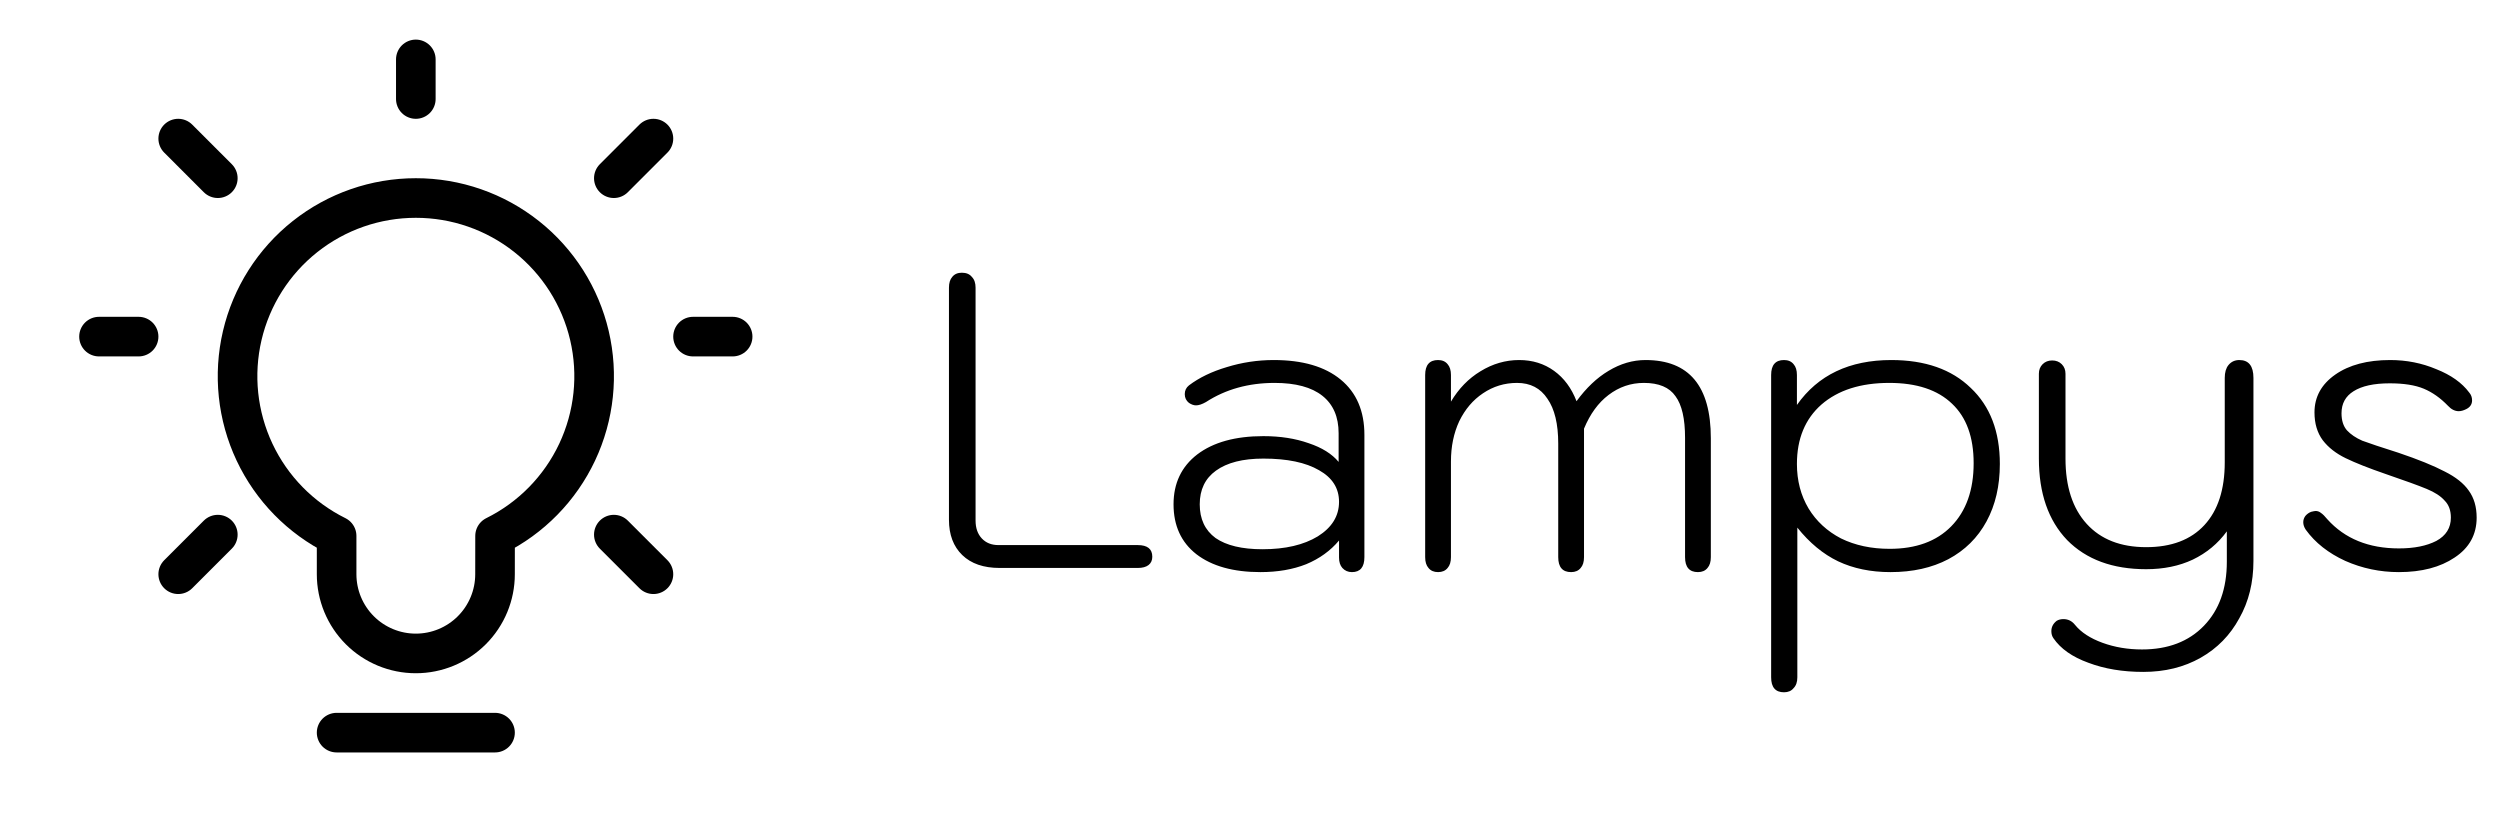 <svg width="493" height="164" viewBox="0 0 493 164" fill="none" xmlns="http://www.w3.org/2000/svg">
<path d="M197.138 112C193.967 112 191.507 111.153 189.758 109.458C188.009 107.763 187.134 105.44 187.134 102.488V56.732C187.134 55.803 187.353 55.092 187.79 54.6C188.227 54.053 188.856 53.78 189.676 53.78C190.551 53.78 191.207 54.053 191.644 54.6C192.136 55.092 192.382 55.803 192.382 56.732V102.652C192.382 104.128 192.792 105.303 193.612 106.178C194.432 107.053 195.525 107.49 196.892 107.49H224.362C226.275 107.49 227.232 108.255 227.232 109.786C227.232 110.497 226.986 111.043 226.494 111.426C226.002 111.809 225.291 112 224.362 112H197.138ZM248.56 112.82C243.203 112.82 238.994 111.645 235.932 109.294C232.926 106.943 231.422 103.663 231.422 99.454C231.422 95.299 232.98 92.019 236.096 89.614C239.267 87.209 243.613 86.006 249.134 86.006C252.469 86.006 255.448 86.471 258.072 87.4C260.696 88.275 262.664 89.505 263.976 91.09V85.432C263.976 82.207 262.91 79.747 260.778 78.052C258.646 76.357 255.503 75.51 251.348 75.51C246.21 75.51 241.7 76.767 237.818 79.282C237.053 79.719 236.397 79.938 235.85 79.938C235.413 79.938 234.948 79.774 234.456 79.446C233.91 79.009 233.636 78.435 233.636 77.724C233.636 77.013 233.91 76.439 234.456 76.002C236.479 74.471 238.966 73.269 241.918 72.394C244.925 71.465 248.014 71 251.184 71C256.87 71 261.27 72.285 264.386 74.854C267.502 77.423 269.06 81.059 269.06 85.76V109.868C269.06 111.836 268.24 112.82 266.6 112.82C265.835 112.82 265.206 112.547 264.714 112C264.277 111.508 264.058 110.825 264.058 109.95V106.588C262.364 108.611 260.204 110.169 257.58 111.262C254.956 112.301 251.95 112.82 248.56 112.82ZM248.97 108.31C253.453 108.31 257.088 107.463 259.876 105.768C262.664 104.019 264.058 101.75 264.058 98.962C264.058 96.283 262.746 94.206 260.122 92.73C257.498 91.199 253.836 90.434 249.134 90.434C245.089 90.434 241.973 91.227 239.786 92.812C237.654 94.343 236.588 96.557 236.588 99.454C236.588 102.351 237.627 104.565 239.704 106.096C241.836 107.572 244.925 108.31 248.97 108.31ZM283.585 112.82C282.765 112.82 282.136 112.547 281.699 112C281.261 111.508 281.043 110.797 281.043 109.868V73.952C281.043 71.984 281.89 71 283.585 71C284.405 71 285.033 71.273 285.471 71.82C285.908 72.312 286.127 73.023 286.127 73.952V79.2C287.657 76.631 289.598 74.635 291.949 73.214C294.354 71.738 296.896 71 299.575 71C302.199 71 304.495 71.711 306.463 73.132C308.431 74.553 309.907 76.549 310.891 79.118C312.804 76.494 314.909 74.499 317.205 73.132C319.555 71.711 321.988 71 324.503 71C333.085 71 337.377 76.139 337.377 86.416V109.868C337.377 110.797 337.158 111.508 336.721 112C336.283 112.547 335.655 112.82 334.835 112.82C333.14 112.82 332.293 111.836 332.293 109.868V86.334C332.293 82.562 331.664 79.829 330.407 78.134C329.204 76.385 327.127 75.51 324.175 75.51C321.605 75.51 319.282 76.303 317.205 77.888C315.182 79.419 313.569 81.633 312.367 84.53V109.868C312.367 110.797 312.148 111.508 311.711 112C311.273 112.547 310.645 112.82 309.825 112.82C308.13 112.82 307.283 111.836 307.283 109.868V87.482C307.283 83.601 306.572 80.649 305.151 78.626C303.784 76.549 301.789 75.51 299.165 75.51C296.705 75.51 294.463 76.193 292.441 77.56C290.473 78.872 288.915 80.703 287.767 83.054C286.673 85.405 286.127 88.056 286.127 91.008V109.868C286.127 110.797 285.908 111.508 285.471 112C285.033 112.547 284.405 112.82 283.585 112.82ZM351.811 136.518C350.116 136.518 349.269 135.534 349.269 133.566V73.952C349.269 71.984 350.116 71 351.811 71C352.631 71 353.26 71.273 353.697 71.82C354.134 72.312 354.353 73.023 354.353 73.952V79.856C358.508 73.952 364.712 71 372.967 71C379.636 71 384.857 72.831 388.629 76.494C392.456 80.102 394.369 85.104 394.369 91.5C394.369 95.819 393.494 99.591 391.745 102.816C389.996 106.041 387.481 108.529 384.201 110.278C380.976 111.973 377.176 112.82 372.803 112.82C368.922 112.82 365.478 112.109 362.471 110.688C359.519 109.267 356.84 107.053 354.435 104.046V133.566C354.435 134.495 354.189 135.206 353.697 135.698C353.26 136.245 352.631 136.518 351.811 136.518ZM372.639 108.228C377.832 108.228 381.878 106.752 384.775 103.8C387.727 100.793 389.203 96.639 389.203 91.336C389.203 86.197 387.782 82.289 384.939 79.61C382.096 76.877 377.969 75.51 372.557 75.51C366.926 75.51 362.471 76.931 359.191 79.774C355.966 82.617 354.353 86.525 354.353 91.5C354.353 94.78 355.118 97.705 356.649 100.274C358.18 102.789 360.312 104.757 363.045 106.178C365.833 107.545 369.031 108.228 372.639 108.228ZM422.649 132.5C418.604 132.5 414.996 131.899 411.825 130.696C408.654 129.548 406.358 127.935 404.937 125.858C404.664 125.475 404.527 125.011 404.527 124.464C404.527 123.644 404.882 122.961 405.593 122.414C405.976 122.195 406.413 122.086 406.905 122.086C407.834 122.086 408.6 122.469 409.201 123.234C410.404 124.71 412.208 125.885 414.613 126.76C417.018 127.635 419.615 128.072 422.403 128.072C427.542 128.072 431.614 126.514 434.621 123.398C437.628 120.282 439.131 116.073 439.131 110.77V104.784C437.382 107.189 435.14 109.048 432.407 110.36C429.728 111.617 426.667 112.246 423.223 112.246C416.608 112.246 411.415 110.333 407.643 106.506C403.926 102.625 402.067 97.267 402.067 90.434V73.706C402.067 72.941 402.313 72.312 402.805 71.82C403.297 71.328 403.926 71.082 404.691 71.082C405.456 71.082 406.085 71.328 406.577 71.82C407.069 72.312 407.315 72.941 407.315 73.706V90.434C407.315 95.955 408.709 100.247 411.497 103.308C414.285 106.369 418.194 107.9 423.223 107.9C428.198 107.9 432.024 106.451 434.703 103.554C437.382 100.657 438.721 96.529 438.721 91.172V74.526C438.721 73.433 438.967 72.585 439.459 71.984C440.006 71.328 440.716 71 441.591 71C443.45 71 444.379 72.175 444.379 74.526V110.606C444.379 114.87 443.45 118.642 441.591 121.922C439.787 125.257 437.245 127.853 433.965 129.712C430.685 131.571 426.913 132.5 422.649 132.5ZM473.062 112.82C469.344 112.82 465.818 112.082 462.484 110.606C459.149 109.075 456.552 107.025 454.694 104.456C454.366 103.964 454.202 103.472 454.202 102.98C454.202 102.543 454.338 102.133 454.612 101.75C454.94 101.367 455.322 101.094 455.76 100.93C456.197 100.821 456.498 100.766 456.662 100.766C457.044 100.766 457.4 100.903 457.728 101.176C458.056 101.395 458.466 101.805 458.958 102.406C462.402 106.233 467.103 108.146 473.062 108.146C476.068 108.146 478.528 107.654 480.442 106.67C482.355 105.631 483.312 104.101 483.312 102.078C483.312 100.657 482.902 99.536 482.082 98.716C481.316 97.841 480.141 97.076 478.556 96.42C476.97 95.764 474.264 94.78 470.438 93.468C467.103 92.32 464.479 91.281 462.566 90.352C460.652 89.423 459.149 88.247 458.056 86.826C456.962 85.35 456.416 83.519 456.416 81.332C456.416 78.271 457.782 75.783 460.516 73.87C463.249 71.957 466.857 71 471.34 71C474.565 71 477.599 71.601 480.442 72.804C483.339 73.952 485.498 75.483 486.92 77.396C487.302 77.833 487.494 78.353 487.494 78.954C487.494 79.719 487.111 80.293 486.346 80.676C485.799 80.949 485.307 81.086 484.87 81.086C484.104 81.086 483.394 80.731 482.738 80.02C481.262 78.489 479.676 77.369 477.982 76.658C476.287 75.947 474.046 75.592 471.258 75.592C468.142 75.592 465.764 76.111 464.124 77.15C462.538 78.134 461.746 79.583 461.746 81.496C461.746 82.917 462.101 84.038 462.812 84.858C463.577 85.678 464.588 86.361 465.846 86.908C467.158 87.4 469.536 88.193 472.98 89.286C476.861 90.598 479.895 91.828 482.082 92.976C484.268 94.069 485.854 95.327 486.838 96.748C487.876 98.169 488.396 99.946 488.396 102.078C488.396 105.413 486.947 108.037 484.05 109.95C481.207 111.863 477.544 112.82 473.062 112.82Z" fill="black"/>
<path d="M66.381 144.476H97.619M82 19.524V11.714M121.048 35.143L128.857 27.333M42.953 35.143L35.143 27.333M121.048 105.429L128.857 113.238M42.953 105.429L35.143 113.238M27.333 66.381H19.524M144.476 66.381H136.667M82 39.048C89.929 39.043 97.627 41.719 103.842 46.643C110.058 51.566 114.426 58.447 116.236 66.166C118.047 73.886 117.193 81.991 113.815 89.164C110.436 96.338 104.731 102.158 97.627 105.679L97.619 113.238C97.619 117.381 95.974 121.353 93.044 124.283C90.115 127.212 86.142 128.857 82 128.857C77.858 128.857 73.885 127.212 70.956 124.283C68.027 121.353 66.381 117.381 66.381 113.238V105.679C59.277 102.158 53.573 96.339 50.194 89.166C46.816 81.993 45.962 73.889 47.771 66.17C49.581 58.451 53.947 51.57 60.161 46.647C66.375 41.723 74.072 39.045 82 39.048Z" stroke="black" stroke-width="7.81" stroke-linecap="round" stroke-linejoin="round"/>
</svg>
